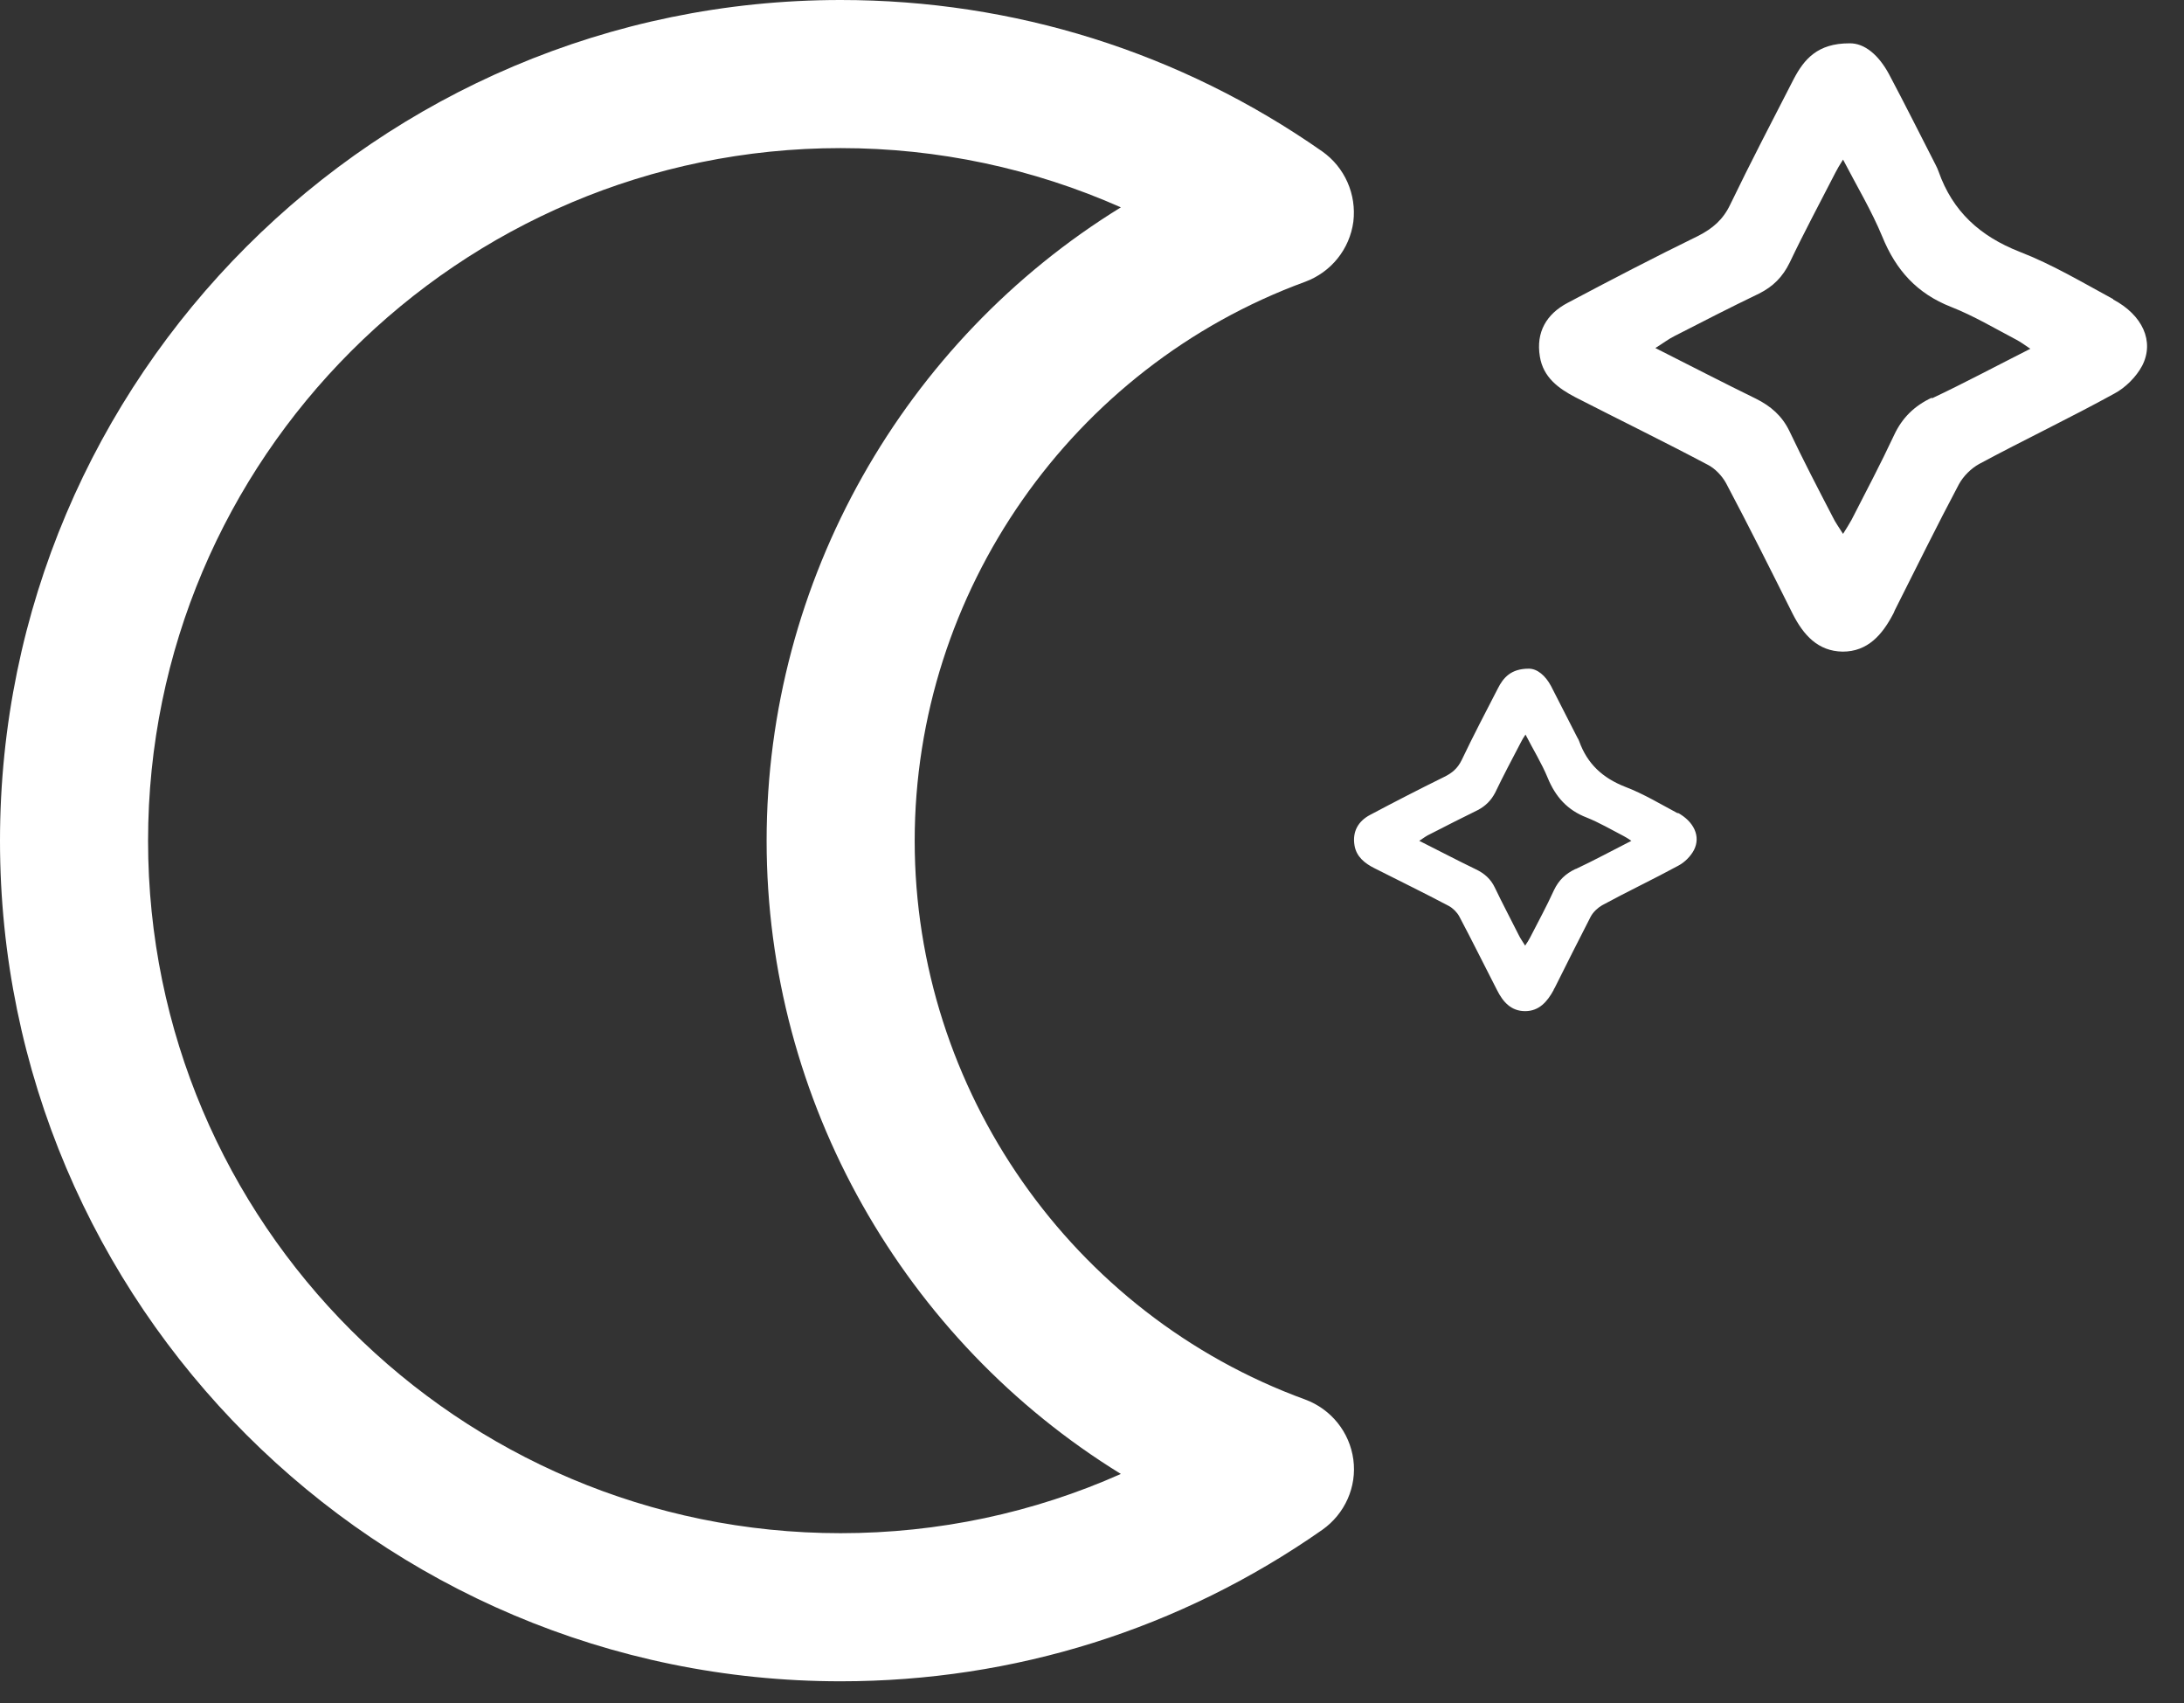 <svg width="59" height="46" viewBox="0 0 59 46" fill="none" xmlns="http://www.w3.org/2000/svg">
<rect x="0" y="0" width="59" height="46" fill="#333333" stroke="none"/>
<path d="M22.71 45.41C10.19 45.41 0 35.23 0 22.71C0 10.19 10.19 0 22.71 0C27.39 0 31.89 1.41 35.72 4.09C36.33 4.52 36.65 5.25 36.56 5.99C36.46 6.73 35.96 7.35 35.26 7.61C28.95 9.92 24.71 15.99 24.71 22.71C24.71 29.43 28.95 35.5 35.26 37.8C35.96 38.06 36.46 38.68 36.56 39.42C36.66 40.16 36.33 40.89 35.72 41.32C31.89 44 27.4 45.41 22.71 45.41ZM22.71 4C12.39 4 4 12.39 4 22.71C4 33.03 12.39 41.41 22.71 41.41C25.35 41.41 27.92 40.86 30.28 39.81C24.43 36.21 20.71 29.75 20.71 22.71C20.71 15.67 24.43 9.2 30.28 5.6C27.91 4.55 25.34 4 22.71 4Z" fill="white"/>
<path d="M57.089 8.08C56.259 7.63 55.439 7.14 54.559 6.8C53.489 6.38 52.749 5.71 52.369 4.63C52.349 4.57 52.319 4.51 52.289 4.45C51.869 3.63 51.459 2.81 51.029 2C50.759 1.5 50.379 1.16 49.959 1.17C49.099 1.17 48.739 1.6 48.459 2.13C47.879 3.26 47.289 4.39 46.739 5.53C46.549 5.93 46.269 6.17 45.879 6.37C44.689 6.95 43.519 7.56 42.349 8.18C41.779 8.48 41.489 8.97 41.599 9.63C41.689 10.19 42.099 10.49 42.559 10.73C43.749 11.34 44.939 11.92 46.129 12.55C46.329 12.65 46.519 12.85 46.629 13.05C47.249 14.22 47.839 15.4 48.429 16.58C48.719 17.15 49.109 17.59 49.779 17.6C50.459 17.6 50.849 17.14 51.139 16.59C51.159 16.56 51.169 16.52 51.189 16.48C51.759 15.35 52.319 14.21 52.919 13.08C53.039 12.86 53.249 12.65 53.469 12.53C54.679 11.88 55.919 11.29 57.119 10.63C57.419 10.47 57.709 10.18 57.869 9.88C58.209 9.22 57.879 8.51 57.089 8.09V8.08ZM52.189 10.74C51.719 10.96 51.389 11.28 51.169 11.75C50.809 12.52 50.409 13.28 50.019 14.04C49.959 14.15 49.889 14.26 49.789 14.42C49.679 14.24 49.579 14.11 49.509 13.96C49.109 13.19 48.709 12.42 48.339 11.64C48.139 11.23 47.839 10.97 47.439 10.77C46.559 10.34 45.689 9.89 44.719 9.4C44.929 9.27 45.069 9.16 45.229 9.08C45.989 8.69 46.749 8.3 47.519 7.93C47.899 7.74 48.159 7.48 48.349 7.09C48.739 6.27 49.169 5.47 49.579 4.67C49.629 4.57 49.689 4.47 49.789 4.31C50.169 5.04 50.559 5.69 50.849 6.39C51.219 7.3 51.789 7.93 52.709 8.29C53.319 8.53 53.889 8.87 54.479 9.18C54.589 9.24 54.689 9.31 54.849 9.42C53.919 9.89 53.059 10.35 52.189 10.76V10.74Z" fill="white"/>
<path d="M45.331 21.97C44.861 21.72 44.401 21.44 43.901 21.25C43.291 21.01 42.881 20.63 42.661 20.02C42.651 19.99 42.631 19.95 42.611 19.92C42.371 19.46 42.141 18.99 41.901 18.53C41.751 18.25 41.531 18.06 41.301 18.06C40.821 18.06 40.611 18.3 40.461 18.6C40.131 19.24 39.801 19.87 39.491 20.52C39.381 20.75 39.231 20.88 39.001 20.99C38.331 21.32 37.671 21.66 37.011 22.01C36.691 22.18 36.531 22.46 36.591 22.83C36.641 23.14 36.871 23.32 37.131 23.45C37.801 23.79 38.481 24.12 39.141 24.47C39.251 24.53 39.361 24.64 39.421 24.75C39.771 25.41 40.101 26.08 40.441 26.74C40.601 27.06 40.821 27.31 41.201 27.31C41.581 27.31 41.801 27.05 41.971 26.74C41.971 26.72 41.991 26.7 42.001 26.68C42.321 26.04 42.641 25.4 42.971 24.76C43.041 24.63 43.161 24.52 43.281 24.45C43.961 24.08 44.661 23.75 45.341 23.38C45.511 23.29 45.671 23.13 45.761 22.96C45.951 22.59 45.761 22.19 45.321 21.95L45.331 21.97ZM42.561 23.47C42.291 23.6 42.111 23.77 41.981 24.04C41.781 24.48 41.551 24.9 41.331 25.33C41.301 25.39 41.261 25.45 41.201 25.54C41.141 25.44 41.081 25.36 41.041 25.28C40.821 24.84 40.591 24.41 40.381 23.97C40.271 23.74 40.101 23.59 39.871 23.48C39.371 23.24 38.881 22.98 38.341 22.71C38.461 22.63 38.541 22.57 38.631 22.53C39.061 22.31 39.491 22.09 39.921 21.88C40.131 21.77 40.281 21.62 40.391 21.41C40.611 20.95 40.851 20.5 41.091 20.04C41.121 19.98 41.151 19.93 41.211 19.84C41.421 20.25 41.651 20.62 41.811 21.01C42.021 21.52 42.341 21.88 42.861 22.08C43.211 22.22 43.531 22.41 43.861 22.58C43.921 22.61 43.981 22.65 44.071 22.71C43.541 22.98 43.061 23.24 42.571 23.47H42.561Z" fill="white"/>
</svg>
